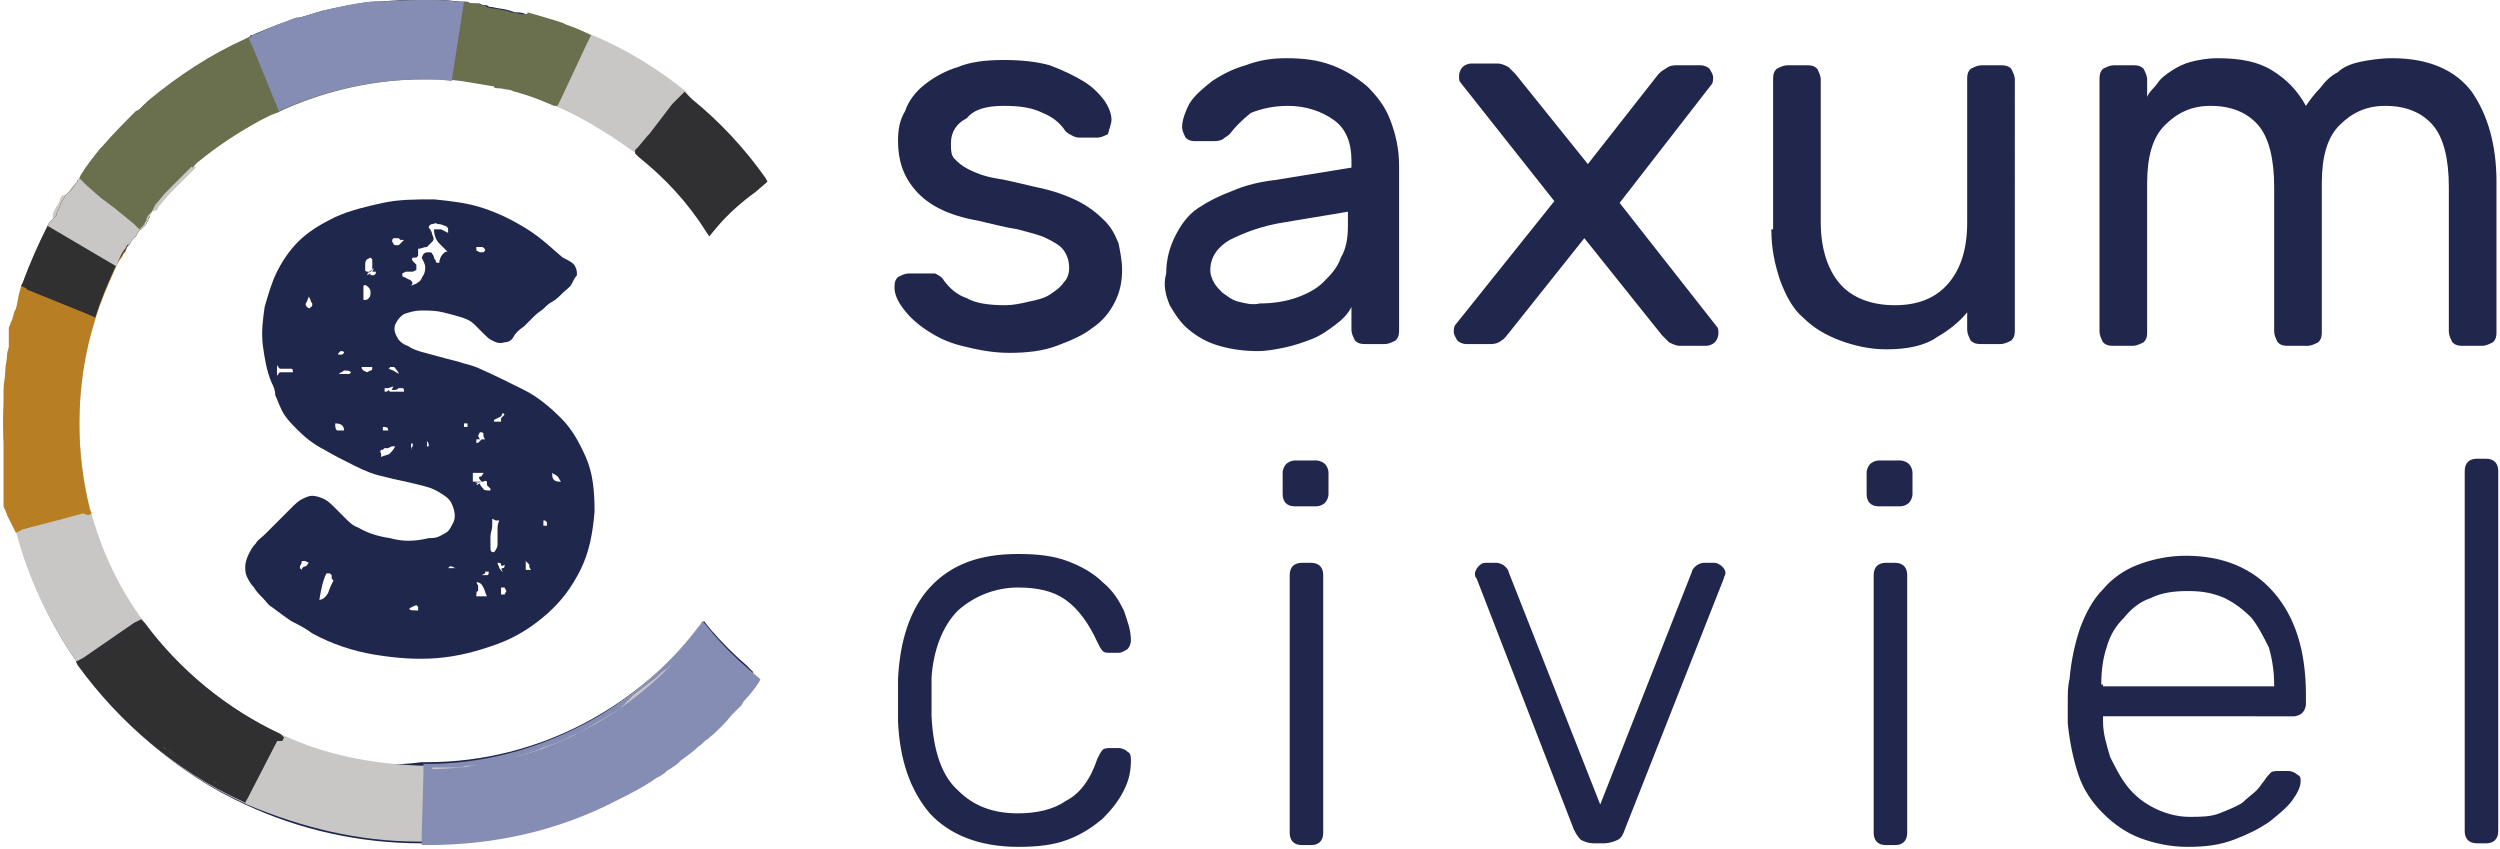 <?xml version="1.0" encoding="utf-8"?>
<!-- Generator: Adobe Illustrator 21.1.0, SVG Export Plug-In . SVG Version: 6.00 Build 0)  -->
<svg version="1.1" id="Layer_1" xmlns="http://www.w3.org/2000/svg" xmlns:xlink="http://www.w3.org/1999/xlink" x="0px" y="0px"
	 viewBox="0 0 141.7 48.1" style="enable-background:new 0 0 141.7 48.1;" xml:space="preserve">
<style type="text/css">
	.st0{fill:#21264D;}
	.st1{fill:#20274D;}
	.st2{fill:#C9C6C6;}
	.st3{fill:#B77E23;}
	.st4{fill:#858DB4;}
	.st5{fill:#303031;}
	.st6{fill:#303033;}
	.st7{fill:#6A704E;}
</style>
<path class="st0" d="M121.7,4.5c0-0.2-0.1-0.4-0.2-0.6c-0.2-0.2-0.4-0.2-0.6-0.2h-1.1c-0.2,0-0.4,0.1-0.6,0.2
	c-0.2,0.2-0.2,0.4-0.2,0.6v14.3c0,0.2,0.1,0.4,0.2,0.6c0.2,0.2,0.4,0.2,0.6,0.2h1.1c0.2,0,0.4-0.1,0.6-0.2c0.2-0.2,0.2-0.4,0.2-0.6
	v-8.4c0-1.5,0.3-2.6,1-3.3c0.7-0.7,1.5-1.1,2.6-1.1c1.2,0,2.1,0.4,2.7,1.1c0.6,0.7,0.9,1.9,0.9,3.5v8.2c0,0.2,0.1,0.4,0.2,0.6
	c0.2,0.2,0.4,0.2,0.6,0.2h1.1c0.2,0,0.4-0.1,0.6-0.2c0.2-0.2,0.2-0.4,0.2-0.6v-8.4c0-1.5,0.3-2.6,1-3.3c0.7-0.7,1.5-1.1,2.6-1.1
	c1.2,0,2.1,0.4,2.7,1.1c0.6,0.7,0.9,1.9,0.9,3.5v8.2c0,0.2,0.1,0.4,0.2,0.6c0.2,0.2,0.4,0.2,0.6,0.2h1.1c0.2,0,0.4-0.1,0.6-0.2
	c0.2-0.2,0.2-0.4,0.2-0.6v-8.5c0-2.1-0.5-3.8-1.4-5.1c-0.9-1.2-2.4-1.9-4.5-1.9c-0.7,0-1.3,0.1-1.8,0.2c-0.5,0.1-1,0.3-1.3,0.6
	c-0.4,0.2-0.7,0.5-1,0.9c-0.3,0.3-0.6,0.7-0.8,1c-0.5-0.9-1.1-1.5-1.9-2c-0.8-0.5-1.8-0.7-3.1-0.7c-0.6,0-1.1,0.1-1.5,0.2
	c-0.4,0.1-0.8,0.3-1.1,0.5c-0.3,0.2-0.6,0.4-0.8,0.7c-0.2,0.3-0.5,0.5-0.6,0.8V4.5z M100.4,13c0,1.1,0.2,2,0.5,2.9
	c0.3,0.8,0.7,1.6,1.3,2.1c0.6,0.6,1.3,1,2.1,1.3c0.8,0.3,1.7,0.5,2.6,0.5c1.2,0,2.2-0.2,2.9-0.7c0.7-0.4,1.3-0.9,1.7-1.4v1
	c0,0.2,0.1,0.4,0.2,0.6c0.2,0.2,0.4,0.2,0.6,0.2h1.1c0.2,0,0.4-0.1,0.6-0.2c0.2-0.2,0.2-0.4,0.2-0.6V4.5c0-0.2-0.1-0.4-0.2-0.6
	c-0.2-0.2-0.4-0.2-0.6-0.2h-1.1c-0.2,0-0.4,0.1-0.6,0.2c-0.2,0.2-0.2,0.4-0.2,0.6v8.1c0,1.6-0.4,2.7-1.1,3.5c-0.7,0.8-1.7,1.2-3,1.2
	c-1.3,0-2.4-0.4-3.1-1.2c-0.7-0.8-1.1-2-1.1-3.5V4.5c0-0.2-0.1-0.4-0.2-0.6c-0.2-0.2-0.4-0.2-0.6-0.2h-1.1c-0.2,0-0.4,0.1-0.6,0.2
	c-0.2,0.2-0.2,0.4-0.2,0.6V13z M94.2,19c0.1,0.1,0.2,0.2,0.4,0.4c0.2,0.1,0.4,0.2,0.6,0.2h1.5c0.2,0,0.4-0.1,0.5-0.2
	c0.1-0.1,0.2-0.3,0.2-0.5c0-0.2,0-0.3-0.1-0.4l-5.5-7L97,4.8c0.1-0.1,0.1-0.3,0.1-0.4c0-0.2-0.1-0.3-0.2-0.5
	c-0.1-0.1-0.3-0.2-0.5-0.2H95c-0.3,0-0.5,0.1-0.6,0.2C94.2,4,94.1,4.1,94,4.2l-4,5.1l-4.1-5.1c-0.1-0.1-0.2-0.2-0.4-0.4
	c-0.2-0.1-0.4-0.2-0.6-0.2h-1.5c-0.2,0-0.4,0.1-0.5,0.2c-0.1,0.1-0.2,0.3-0.2,0.5c0,0.2,0,0.3,0.1,0.4l5.3,6.7l-5.6,7
	c-0.1,0.1-0.1,0.3-0.1,0.4c0,0.2,0.1,0.3,0.2,0.5c0.1,0.1,0.3,0.2,0.5,0.2h1.4c0.3,0,0.5-0.1,0.6-0.2c0.2-0.1,0.3-0.3,0.4-0.4
	l4.3-5.4L94.2,19z M70.2,17.1c-0.4-0.1-0.6-0.3-0.9-0.5c-0.2-0.2-0.4-0.4-0.5-0.6c-0.1-0.2-0.2-0.4-0.2-0.7c0-0.7,0.4-1.3,1.1-1.7
	c0.8-0.4,1.8-0.8,3.1-1l3.6-0.6v0.8c0,0.7-0.1,1.3-0.4,1.8c-0.2,0.6-0.6,1-1,1.4c-0.4,0.4-1,0.7-1.6,0.9c-0.6,0.2-1.3,0.3-2,0.3
	C71,17.3,70.6,17.2,70.2,17.1 M66.3,17.3c0.3,0.5,0.6,1,1.1,1.4c0.5,0.4,1,0.7,1.7,0.9c0.7,0.2,1.4,0.3,2.2,0.3c0.5,0,1-0.1,1.5-0.2
	c0.5-0.1,1.1-0.3,1.6-0.5c0.5-0.2,0.9-0.5,1.3-0.8c0.4-0.3,0.7-0.6,0.9-1v1.3c0,0.2,0.1,0.4,0.2,0.6c0.2,0.2,0.4,0.2,0.6,0.2h1.1
	c0.2,0,0.4-0.1,0.6-0.2c0.2-0.2,0.2-0.4,0.2-0.6V9.4c0-1-0.2-1.8-0.5-2.6c-0.3-0.8-0.8-1.4-1.3-1.9c-0.6-0.5-1.2-0.9-2-1.2
	c-0.8-0.3-1.6-0.4-2.6-0.4c-0.8,0-1.5,0.1-2.3,0.4c-0.7,0.2-1.3,0.5-1.9,0.9c-0.5,0.4-1,0.8-1.3,1.3C67.2,6.3,67,6.8,67,7.2
	c0,0.2,0.1,0.4,0.2,0.6c0.2,0.2,0.4,0.2,0.6,0.2h0.9c0.2,0,0.4,0,0.6-0.1c0.1-0.1,0.3-0.2,0.4-0.3c0.3-0.4,0.7-0.8,1.2-1.2
	C71.4,6.2,72.1,6,73,6c1,0,1.9,0.3,2.6,0.8c0.7,0.5,1,1.3,1,2.3v0.4l-4.3,0.7c-0.9,0.1-1.7,0.3-2.4,0.6c-0.8,0.3-1.4,0.6-2,1
	c-0.6,0.4-1,1-1.3,1.6c-0.3,0.6-0.5,1.3-0.5,2.1C65.9,16.2,66.1,16.8,66.3,17.3 M60.3,16c-0.2,0.3-0.5,0.5-0.8,0.7
	c-0.3,0.2-0.7,0.3-1.2,0.4c-0.4,0.1-0.9,0.2-1.3,0.2c-0.9,0-1.7-0.1-2.2-0.4c-0.6-0.2-1-0.6-1.3-1c-0.1-0.2-0.3-0.3-0.5-0.4
	c-0.2,0-0.3,0-0.4,0h-1.1c-0.2,0-0.4,0.1-0.6,0.2c-0.2,0.2-0.2,0.4-0.2,0.6c0,0.4,0.2,0.8,0.5,1.2c0.3,0.4,0.7,0.8,1.3,1.2
	c0.6,0.4,1.2,0.7,2,0.9c0.8,0.2,1.7,0.4,2.7,0.4s1.9-0.1,2.7-0.4c0.8-0.3,1.5-0.6,2-1c0.6-0.4,1-0.9,1.3-1.5
	c0.3-0.6,0.4-1.2,0.4-1.8c0-0.5-0.1-1-0.2-1.5c-0.2-0.5-0.4-0.9-0.8-1.3c-0.4-0.4-0.9-0.8-1.5-1.1c-0.6-0.3-1.4-0.6-2.4-0.8
	c-0.9-0.2-1.6-0.4-2.3-0.5c-0.6-0.1-1.1-0.3-1.5-0.5c-0.4-0.2-0.6-0.4-0.8-0.6c-0.2-0.2-0.2-0.5-0.2-0.9c0-0.6,0.3-1.1,0.9-1.4
	C55.2,6.2,55.9,6,56.9,6c0.9,0,1.6,0.1,2.2,0.4c0.5,0.2,0.9,0.5,1.2,0.9c0.1,0.2,0.3,0.3,0.5,0.4c0.2,0.1,0.3,0.1,0.4,0.1h1
	c0.2,0,0.4-0.1,0.6-0.2C62.9,7.2,63,7,63,6.8c0-0.4-0.2-0.8-0.4-1.1c-0.3-0.4-0.7-0.8-1.2-1.1c-0.5-0.3-1.1-0.6-1.9-0.9
	c-0.7-0.2-1.6-0.3-2.6-0.3c-1,0-1.9,0.1-2.6,0.4c-0.7,0.2-1.4,0.6-1.9,1c-0.5,0.4-0.9,0.9-1.1,1.5C51,6.8,50.9,7.3,50.9,8
	c0,1.1,0.3,2,1,2.8c0.7,0.8,1.8,1.4,3.5,1.7c0.9,0.2,1.6,0.4,2.3,0.5c0.7,0.2,1.2,0.3,1.6,0.5c0.4,0.2,0.8,0.4,1,0.7
	c0.2,0.3,0.3,0.6,0.3,1C60.6,15.5,60.5,15.8,60.3,16"/>
<path class="st0" d="M141.6,26.7c0-0.4-0.2-0.7-0.7-0.7h-0.5c-0.4,0-0.7,0.2-0.7,0.7v20.4c0,0.4,0.2,0.7,0.7,0.7h0.5
	c0.4,0,0.7-0.2,0.7-0.7V26.7z M119.1,38.8c0-0.8,0.1-1.5,0.3-2.1c0.2-0.7,0.5-1.2,1-1.7c0.4-0.5,0.9-0.9,1.5-1.1
	c0.6-0.3,1.3-0.4,2.1-0.4c0.8,0,1.4,0.1,2.1,0.4c0.6,0.3,1.1,0.7,1.5,1.1c0.4,0.5,0.7,1.1,1,1.7c0.2,0.7,0.3,1.4,0.3,2.1v0.1h-9.7
	V38.8z M117.2,39.8c0,0.5,0,0.9,0,1.2c0.1,1,0.3,2,0.6,2.9c0.3,0.9,0.8,1.6,1.4,2.2c0.6,0.6,1.3,1.1,2.1,1.4
	c0.8,0.3,1.7,0.5,2.7,0.5c1,0,1.8-0.1,2.6-0.4c0.8-0.3,1.4-0.6,2-1c0.5-0.4,1-0.8,1.3-1.2c0.3-0.4,0.5-0.8,0.5-1.1
	c0-0.2,0-0.3-0.2-0.4c-0.1-0.1-0.3-0.2-0.5-0.2h-0.5c-0.2,0-0.4,0-0.5,0.1c-0.1,0.1-0.2,0.2-0.4,0.5c-0.1,0.1-0.2,0.3-0.4,0.5
	c-0.2,0.2-0.5,0.4-0.8,0.7c-0.3,0.2-0.8,0.4-1.3,0.6c-0.5,0.2-1.1,0.2-1.7,0.2c-0.7,0-1.4-0.2-2-0.5c-0.6-0.3-1.1-0.7-1.5-1.2
	c-0.4-0.5-0.7-1.1-1-1.7c-0.2-0.7-0.4-1.3-0.4-2v-0.3H130c0.2,0,0.4-0.1,0.5-0.2c0.1-0.1,0.2-0.3,0.2-0.5v-0.5
	c0-2.5-0.6-4.4-1.8-5.8c-1.2-1.4-2.9-2.1-5-2.1c-1,0-1.9,0.2-2.7,0.5c-0.8,0.3-1.5,0.8-2,1.4c-0.6,0.6-1,1.4-1.3,2.2
	c-0.3,0.9-0.5,1.8-0.6,2.9C117.2,38.9,117.2,39.3,117.2,39.8 M108.1,32.6c0-0.4-0.2-0.7-0.7-0.7h-0.5c-0.4,0-0.7,0.2-0.7,0.7v14.6
	c0,0.4,0.2,0.7,0.7,0.7h0.5c0.4,0,0.7-0.2,0.7-0.7V32.6z M108.4,26.8c0-0.2-0.1-0.4-0.2-0.5c-0.1-0.1-0.3-0.2-0.5-0.2h-1.2
	c-0.2,0-0.4,0.1-0.5,0.2c-0.1,0.1-0.2,0.3-0.2,0.5v1.2c0,0.4,0.2,0.7,0.7,0.7h1.2c0.2,0,0.4-0.1,0.5-0.2c0.1-0.1,0.2-0.3,0.2-0.5
	V26.8z M90.4,47.8h0.5c0.3,0,0.6-0.1,0.8-0.2c0.2-0.1,0.3-0.3,0.4-0.6l5.6-14.2c0-0.1,0.1-0.2,0.1-0.3c0-0.2-0.1-0.3-0.2-0.4
	c-0.1-0.1-0.3-0.2-0.4-0.2h-0.6c-0.2,0-0.4,0.1-0.5,0.2c-0.1,0.1-0.2,0.2-0.2,0.3l-5.2,13.2l-5.2-13.2c0-0.1-0.1-0.2-0.2-0.3
	c-0.1-0.1-0.3-0.2-0.5-0.2h-0.6c-0.2,0-0.3,0.1-0.4,0.2c-0.1,0.1-0.2,0.3-0.2,0.4c0,0.1,0,0.2,0.1,0.3L89.2,47
	c0.1,0.2,0.2,0.4,0.4,0.6C89.8,47.7,90,47.8,90.4,47.8 M75,32.6c0-0.4-0.2-0.7-0.7-0.7h-0.5c-0.4,0-0.7,0.2-0.7,0.7v14.6
	c0,0.4,0.2,0.7,0.7,0.7h0.5c0.4,0,0.7-0.2,0.7-0.7V32.6z M75.3,26.8c0-0.2-0.1-0.4-0.2-0.5c-0.1-0.1-0.3-0.2-0.5-0.2h-1.2
	c-0.2,0-0.4,0.1-0.5,0.2c-0.1,0.1-0.2,0.3-0.2,0.5v1.2c0,0.4,0.2,0.7,0.7,0.7h1.2c0.2,0,0.4-0.1,0.5-0.2c0.1-0.1,0.2-0.3,0.2-0.5
	V26.8z M54.3,34.6c0.9-0.8,2.1-1.3,3.4-1.3c1.1,0,2,0.2,2.7,0.7c0.7,0.5,1.3,1.3,1.8,2.4c0.1,0.2,0.2,0.4,0.3,0.5
	c0.1,0.1,0.2,0.1,0.5,0.1h0.4c0.2,0,0.3-0.1,0.5-0.2c0.1-0.1,0.2-0.3,0.2-0.5c0-0.6-0.2-1.1-0.4-1.7c-0.3-0.6-0.6-1.1-1.2-1.6
	c-0.5-0.5-1.2-0.9-2-1.2c-0.8-0.3-1.7-0.4-2.8-0.4c-2.2,0-3.8,0.6-5,1.9c-1.1,1.2-1.7,3-1.8,5.2c0,0.3,0,0.7,0,1.2
	c0,0.5,0,0.9,0,1.2c0.1,2.2,0.7,3.9,1.8,5.2c1.1,1.2,2.8,1.9,5,1.9c1.1,0,2-0.1,2.8-0.4c0.8-0.3,1.4-0.7,2-1.2
	c0.5-0.5,0.9-1,1.2-1.6c0.3-0.6,0.4-1.1,0.4-1.7c0-0.2,0-0.4-0.2-0.5c-0.1-0.1-0.3-0.2-0.5-0.2H63c-0.2,0-0.4,0-0.5,0.1
	c-0.1,0.1-0.2,0.3-0.3,0.5c-0.4,1.2-1,2-1.8,2.4c-0.7,0.5-1.7,0.7-2.7,0.7c-1.4,0-2.5-0.4-3.4-1.3c-0.9-0.8-1.4-2.2-1.5-4.2
	c0-0.3,0-0.7,0-1.1c0-0.4,0-0.8,0-1.1C52.9,36.9,53.4,35.5,54.3,34.6"/>
<g>
	<path class="st1" d="M26.9,27.4l0.2-0.1l0.2,0L26.9,27.4z M22.3,21.9l-0.1,0.2L22.3,21.9z M21.2,15.2L21,15.4l-0.2,0.1L21.2,15.2z
		 M23.2,34.5c0,0,0.1-0.1,0.4-0.2l0.1,0.1l0,0.2C23.4,34.6,23.2,34.6,23.2,34.5 M28.4,33.3l0.2,0l0.1,0.2l-0.1,0.2l-0.2,0V33.3z
		 M27.1,33.5l0-0.2l0-0.1L27,33c0.2,0,0.3,0.1,0.4,0.3c0.1,0.2,0.1,0.3,0.2,0.5H27C27,33.6,27,33.5,27.1,33.5 M18.5,32.5
		c0.1,0,0.1,0,0.2,0l0.1,0.1l0,0.2l0.1,0.1c-0.1,0.2-0.2,0.4-0.3,0.7c-0.1,0.2-0.3,0.4-0.5,0.4C18.2,33.4,18.3,32.9,18.5,32.5
		 M27.5,32.5l0-0.1h0.2c0,0.1,0,0.2-0.1,0.2c-0.1,0-0.2,0-0.3,0L27.5,32.5z M25.5,32.1h0.1l0.2,0.1c0.1,0,0.2,0,0.2,0L26,32.2
		l-0.2,0l-0.2,0l-0.2,0C25.5,32.1,25.5,32.1,25.5,32.1 M29.8,32.3l0-0.1l0-0.2l0-0.2l0.2,0.2c0,0.1,0,0.2,0.1,0.3H29.8z M28.3,32.2
		c0-0.1-0.1-0.2-0.1-0.3c0.1,0,0.2,0,0.2,0.1c0,0.1,0.1,0.1,0.2,0c0,0.1,0,0.2-0.1,0.2c-0.1,0-0.1,0.1,0,0.2
		C28.4,32.4,28.4,32.3,28.3,32.2 M17,32.2l0-0.1l0.1-0.2l0-0.1c0.1,0,0.2,0,0.2,0l0.2,0.1c-0.1,0.1-0.1,0.2-0.2,0.2
		c-0.1,0-0.2,0.1-0.2,0.2L17,32.2z M30.7,29.5c0.1,0,0.1,0,0.2,0l0.1,0.1l0,0.1l0,0.1h-0.2V29.5z M27.8,31c0-0.2,0-0.4,0-0.6
		c0-0.2,0.1-0.4,0.1-0.6c0-0.2,0-0.3,0-0.4l0.2,0.1l0.2,0c-0.1,0.2-0.1,0.4-0.1,0.5c0,0.2,0,0.3,0,0.5c0,0.1,0,0.3,0,0.4
		c0,0.1-0.1,0.3-0.2,0.4C27.8,31.3,27.8,31.2,27.8,31 M31.4,27.2c-0.1-0.1-0.1-0.2-0.1-0.4c0.1,0.1,0.2,0.1,0.3,0.2
		c0.1,0.1,0.1,0.2,0.2,0.3C31.6,27.3,31.5,27.3,31.4,27.2 M27.3,27.3L27.3,27.3l0.1,0c0,0,0.1-0.1,0.2,0l0,0.2l0.1,0.1l0.1,0.1
		l0,0.1c-0.2,0-0.4,0-0.4-0.1c-0.1-0.1-0.2-0.2-0.2-0.3l-0.2,0.1l0.1-0.2h-0.3v-0.5h0.6c0,0.1-0.1,0.1-0.1,0.2
		C27.1,27,27.1,27.1,27.3,27.3L27.3,27.3z M21.8,25.4l0.2,0l0.2-0.1c0.1,0,0.1,0,0.2,0c-0.1,0.2-0.2,0.3-0.3,0.4
		c-0.1,0.1-0.3,0.1-0.5,0.2c0-0.1,0-0.2,0-0.2c0,0-0.1-0.1,0-0.2C21.7,25.5,21.7,25.5,21.8,25.4 M24.3,25.2l0,0.1l-0.1,0
		c0,0,0-0.1,0-0.3C24.3,25.1,24.3,25.2,24.3,25.2 M23.3,25.4c0-0.1,0-0.2,0-0.2c0-0.1,0.1-0.1,0.1,0C23.4,25.3,23.4,25.3,23.3,25.4
		C23.4,25.5,23.3,25.5,23.3,25.4 M27.1,24.7l0.1-0.2c0.1,0,0.2,0,0.2,0.1c0,0.1,0,0.2,0.1,0.3l-0.2,0L27.2,25l-0.1,0.1l-0.1,0
		c0-0.1,0-0.2,0-0.2l0.2,0L27.1,24.7z M21.7,24.2c0.2,0,0.3,0,0.3,0.2h-0.3V24.2z M26.3,24h0.2v0.2h-0.2V24z M19.1,24.4
		C19,24.3,19,24.2,19,24c0.3,0,0.5,0.1,0.5,0.4C19.4,24.4,19.3,24.4,19.1,24.4 M28,23.8l0.2-0.1l0.2-0.1l0.1-0.2
		c0.1,0.1,0.1,0.1,0.1,0.1l-0.1,0.1l-0.1,0.1c0,0,0,0.1,0,0.2h-0.4L28,23.8z M22.3,21.9l-0.1,0.2c0.1,0,0.1,0,0.2,0
		c0.1,0,0.2-0.1,0.2-0.1h0.2c0.1,0,0.1,0.1,0.1,0.2h-0.7l-0.1,0l-0.1-0.1c0,0.1-0.1,0.1-0.2,0.1V22h0.2L22.3,21.9z M19.5,21
		c0.2,0,0.3,0,0.4,0.1l-0.1,0.1l-0.2,0l-0.2,0l-0.2,0C19.3,21.1,19.4,21.1,19.5,21 M22.1,20.8l0.2,0c0.1,0,0.1,0.1,0.2,0.2
		c0.1,0.1,0.1,0.2,0.1,0.2c-0.1-0.1-0.2-0.1-0.3-0.2c-0.1,0-0.2-0.1-0.3-0.1C22,20.9,22.1,20.9,22.1,20.8 M20.6,20.8l0.1,0l0.2,0
		c0.1,0,0.1,0,0.2,0c0,0.1,0,0.2-0.1,0.2l-0.2,0.1l-0.2-0.1c-0.1-0.1-0.1-0.1-0.1-0.2L20.6,20.8z M15.7,21.3v-0.2l0-0.2l0-0.2
		c0.1,0.1,0.1,0.2,0.2,0.2c0.1,0,0.2,0,0.3,0c0.1,0,0.2,0,0.3,0c0.1,0,0.1,0.1,0.1,0.2c-0.1,0-0.2,0-0.3,0c-0.1,0-0.2,0-0.2,0
		l-0.2,0c-0.1,0-0.1,0.1-0.2,0.2L15.7,21.3z M19.5,20l-0.1,0.1l-0.2,0c-0.1,0,0-0.1,0.1-0.2C19.4,19.9,19.5,19.9,19.5,20 M17.4,17.1
		c0-0.1,0.1-0.2,0.1-0.3l0.1,0.2c0,0.1,0.1,0.2,0.1,0.2c0,0.1,0,0.2-0.1,0.2c0,0.1-0.1,0.1-0.2,0C17.3,17.3,17.3,17.2,17.4,17.1
		 M20.6,16.2c0.1-0.1,0.2,0,0.3,0.1c0.1,0.1,0.1,0.2,0.1,0.3c0,0.1,0,0.2-0.1,0.3c-0.1,0.1-0.1,0.1-0.3,0.1V16.2z M21.2,15.2
		l-0.1,0.2l0.1,0l0.1,0l0,0.1l-0.1,0.1l-0.1,0L21,15.6v-0.1l-0.2,0.1l0.1-0.2c-0.1,0-0.2,0-0.2-0.1c0-0.1,0-0.2,0-0.3
		c0-0.1,0-0.2,0.1-0.3l0.2-0.1l0.1,0.1l0,0.2l0,0.2l0,0.2L21.2,15.2z M27.3,14c0.1,0,0.2,0.1,0.2,0.2l-0.1,0.1l-0.2,0l-0.2-0.1
		l0-0.2C27.1,14,27.2,14,27.3,14 M22.7,13.8c-0.1,0.1-0.1,0.1-0.2,0.1c-0.1,0-0.2,0-0.2-0.1c-0.1-0.1-0.1-0.2,0-0.3l0.2,0l0.1,0
		l0.1,0.1l0.2,0C22.8,13.7,22.7,13.8,22.7,13.8 M25.1,14.4c-0.1,0.1-0.2,0.3-0.2,0.5c-0.1,0-0.2,0-0.2-0.1c0-0.1-0.1-0.1-0.1-0.2
		c0-0.1-0.1-0.2-0.1-0.2c0-0.1-0.1-0.1-0.2-0.1c-0.1,0-0.2,0-0.3,0.1l-0.1,0.2c0.1,0.2,0.2,0.4,0.2,0.5c0,0.2,0,0.3-0.1,0.5
		c-0.1,0.1-0.1,0.3-0.3,0.4c-0.1,0.1-0.2,0.1-0.4,0.2c0.1-0.1,0.1-0.2,0-0.3l-0.2-0.1l-0.2-0.1c-0.1,0-0.1-0.1-0.1-0.2l0.2-0.1
		l0.2,0l0.2,0l0.2-0.1c0-0.1,0-0.2,0-0.3l-0.1-0.1l-0.1-0.1c0,0-0.1-0.1,0-0.2h0.2l0.1-0.1v-0.2l0-0.2c0.2,0,0.3-0.1,0.5-0.1
		c0.1-0.1,0.2-0.2,0.3-0.3c0.1-0.1,0.1-0.2,0-0.4c0-0.1-0.1-0.3-0.2-0.4c0-0.1,0.1-0.2,0.2-0.2c0.1,0,0.2-0.1,0.3,0
		c0.1,0,0.2,0,0.4,0.1c0.1,0,0.2,0.1,0.2,0.2c0,0.1,0,0.2,0,0.2L25,13l-0.2,0h-0.2c0,0.3,0.1,0.6,0.3,0.8c0.2,0.2,0.4,0.4,0.5,0.5
		C25.3,14.2,25.2,14.3,25.1,14.4 M29.9,13c-0.8-0.5-1.6-0.9-2.5-1.2c-0.9-0.3-1.8-0.4-2.8-0.5c-1,0-2,0-2.9,0.2
		c-0.9,0.2-1.8,0.4-2.7,0.8c-0.8,0.4-1.5,0.8-2.1,1.4c-0.5,0.5-0.9,1.1-1.2,1.7c-0.3,0.6-0.5,1.3-0.7,2c-0.1,0.7-0.2,1.4-0.1,2.2
		c0.1,0.7,0.2,1.4,0.5,2.1c0.1,0.2,0.2,0.4,0.2,0.7c0.1,0.2,0.2,0.5,0.3,0.7c0.2,0.5,0.6,0.9,1,1.3c0.4,0.4,0.9,0.8,1.5,1.1
		c0.5,0.3,1.1,0.6,1.7,0.9c0.6,0.3,1.1,0.5,1.6,0.6c0.4,0.1,0.8,0.2,1.3,0.3c0.4,0.1,0.9,0.2,1.2,0.3c0.4,0.1,0.7,0.3,1,0.5
		c0.3,0.2,0.4,0.4,0.5,0.7c0.1,0.3,0.1,0.6,0,0.8c-0.1,0.2-0.2,0.4-0.3,0.5c-0.1,0.1-0.3,0.2-0.5,0.3c-0.2,0.1-0.4,0.1-0.6,0.1
		c-0.8,0.2-1.5,0.2-2.2,0c-0.7-0.1-1.3-0.3-1.8-0.6c-0.3-0.1-0.5-0.3-0.7-0.5c-0.2-0.2-0.4-0.4-0.6-0.6c-0.2-0.2-0.4-0.4-0.6-0.5
		c-0.2-0.1-0.5-0.2-0.7-0.2c-0.2,0-0.4,0.1-0.6,0.2c-0.2,0.1-0.4,0.3-0.6,0.5c-0.2,0.2-0.4,0.4-0.6,0.6c-0.2,0.2-0.3,0.3-0.4,0.4
		c-0.2,0.2-0.3,0.3-0.5,0.5c-0.2,0.2-0.4,0.3-0.5,0.5c-0.2,0.2-0.3,0.4-0.4,0.6c-0.1,0.2-0.2,0.5-0.2,0.7c0,0.2,0,0.4,0.1,0.6
		c0.1,0.2,0.2,0.4,0.4,0.6c0.1,0.2,0.3,0.4,0.5,0.6c0.2,0.2,0.3,0.4,0.5,0.5c0.4,0.3,0.8,0.6,1.1,0.8c0.4,0.2,0.8,0.4,1.2,0.7
		c1.1,0.6,2.3,1,3.5,1.2c1.2,0.2,2.4,0.3,3.6,0.2c1.2-0.1,2.3-0.4,3.4-0.8c1.1-0.4,2-1,2.8-1.7c0.8-0.7,1.4-1.5,1.9-2.5
		c0.5-1,0.7-2.1,0.8-3.3c0-1.2-0.1-2.2-0.5-3.1c-0.4-0.9-0.8-1.6-1.4-2.2c-0.6-0.6-1.3-1.2-2.1-1.6c-0.8-0.4-1.6-0.8-2.5-1.2
		c-0.2-0.1-0.5-0.2-0.9-0.3c-0.3-0.1-0.7-0.2-1.1-0.3c-0.4-0.1-0.7-0.2-1.1-0.3c-0.4-0.1-0.7-0.2-1-0.4c-0.3-0.1-0.5-0.3-0.6-0.5
		c-0.1-0.2-0.2-0.4-0.1-0.7c0.1-0.2,0.2-0.4,0.5-0.6c0.3-0.1,0.6-0.2,1-0.2c0.4,0,0.8,0,1.2,0.1c0.4,0.1,0.8,0.2,1.1,0.3
		c0.3,0.1,0.5,0.2,0.7,0.4c0.2,0.2,0.4,0.4,0.5,0.5c0.2,0.2,0.3,0.3,0.5,0.4c0.2,0.1,0.4,0.2,0.7,0.1c0.2,0,0.4-0.1,0.5-0.3
		c0.1-0.2,0.3-0.4,0.6-0.6c0.2-0.2,0.4-0.4,0.6-0.6c0.2-0.2,0.4-0.3,0.5-0.4c0.1-0.1,0.3-0.3,0.5-0.4c0.2-0.1,0.4-0.3,0.6-0.5
		c0.2-0.2,0.4-0.3,0.5-0.5c0.1-0.2,0.2-0.4,0.3-0.5c0-0.2,0-0.3-0.1-0.5c-0.1-0.2-0.3-0.3-0.7-0.5C31.3,14.1,30.7,13.5,29.9,13"/>
	<path class="st1" d="M5.2,17.9c-0.6,1.9-0.9,3.9-0.9,6c0,1.7,0.2,3.4,0.6,5c0.6,2.4,1.7,4.6,3.1,6.6c2,2.7,4.7,4.9,7.8,6.4
		c2.5,1.1,5.3,1.8,8.2,1.8l0.1,0c6.5,0,12.2-3.2,15.7-8l0,0l0.4,0.5c0.6,0.7,1.3,1.4,2,2l0.4,0.4l0,0c-4.3,5.6-11.1,9.2-18.7,9.2
		c-3.6,0-7-0.8-10-2.2c-3.7-1.7-6.8-4.4-9.2-7.6c-1.7-2.3-3-5-3.7-7.9c-0.5-1.9-0.8-3.9-0.8-6c0-2.6,0.4-5.1,1.2-7.5
		c0.4-1.2,0.9-2.3,1.4-3.4l0,0l0,0C2.9,13,3,12.9,3,12.8l0.1-0.1l0.1-0.2l0-0.1l0-0.1l0,0l0.1-0.1l0-0.1c0.1-0.1,0.1-0.2,0.2-0.3
		c0.1-0.1,0.2-0.3,0.2-0.4l0.1-0.2L4,11.2L4.1,11l0,0c0.1-0.2,0.2-0.4,0.4-0.5c0.1-0.2,0.2-0.3,0.3-0.5c0.4-0.5,0.7-1,1.1-1.4
		c0.6-0.7,1.3-1.4,2-2.1C8,6.4,8.1,6.3,8.3,6.2C10,4.7,11.9,3.4,14,2.4c0.1-0.1,0.3-0.1,0.4-0.2c2.9-1.3,6.1-2,9.5-2
		c0.7,0,1.4,0,2,0.1l0.1,0c1,0.1,2,0.3,3,0.5c1,0.2,1.9,0.5,2.8,0.8l0.2,0.1c2.5,0.9,4.7,2.2,6.7,3.8c1.7,1.3,3.1,2.9,4.4,4.7
		l-0.5,0.4c-0.8,0.6-1.5,1.3-2.1,2l-0.3,0.3c-1.1-1.6-2.4-3-3.9-4.3c-1.4-1.1-2.9-2-4.5-2.8c-0.9-0.4-1.9-0.7-2.9-1
		c-0.3-0.1-0.6-0.2-1-0.2c-0.6-0.1-1.2-0.2-1.8-0.3c-0.7-0.1-1.5-0.1-2.3-0.1c-2.8,0-5.6,0.6-8,1.7C15.8,6,15.7,6,15.6,6.1
		c-1.7,0.8-3.2,1.8-4.5,2.9L11,9.1c-0.6,0.5-1.2,1.1-1.7,1.7c-0.4,0.5-0.8,1-1.2,1.5c-0.1,0.1-0.1,0.2-0.2,0.3
		c-0.6,0.8-1.1,1.6-1.5,2.5C5.9,16,5.5,17,5.2,17.9"/>
	<path class="st1" d="M39.1,5.7l-0.2-0.2l-0.4,0.5l0,0L38,6.6l0,0l-0.8,1L37,7.9l0,0l-0.4,0.5l0,0l0,0l-0.2,0.2l0.2,0.2
		c1.4,1.2,2.7,2.6,3.7,4.1l0.3-0.3c0.7-0.7,1.4-1.4,2.1-2l0.5-0.4C42,8.5,40.6,7,39.1,5.7 M39.1,5.7l-0.2-0.2l-0.4,0.5l0,0L38,6.6
		l0,0l-0.8,1L37,7.9l0,0l-0.4,0.5l0,0l0,0l-0.2,0.2l0.2,0.2c1.4,1.2,2.7,2.6,3.7,4.1l0.3-0.3c0.7-0.7,1.4-1.4,2.1-2l0.5-0.4
		C42,8.5,40.6,7,39.1,5.7 M39.1,5.7l-0.2-0.2l-0.4,0.5l0,0L38,6.6l0,0l-0.8,1L37,7.9l0,0l-0.4,0.5l0,0l0,0l-0.2,0.2l0.2,0.2
		c1.4,1.2,2.7,2.6,3.7,4.1l0.3-0.3c0.7-0.7,1.4-1.4,2.1-2l0.5-0.4C42,8.5,40.6,7,39.1,5.7 M39.1,5.7l-0.2-0.2l-0.4,0.5l0,0L38,6.6
		l0,0l-0.8,1L37,7.9l0,0l-0.4,0.5l0,0l0,0l-0.2,0.2l0.2,0.2c1.4,1.2,2.7,2.6,3.7,4.1l0.3-0.3c0.7-0.7,1.4-1.4,2.1-2l0.5-0.4
		C42,8.5,40.6,7,39.1,5.7 M39.1,5.7l-0.2-0.2l-0.4,0.5l0,0L38,6.6l0,0l-0.8,1L37,7.9l0,0l-0.4,0.5l0,0l0,0l-0.2,0.2l0.2,0.2
		c1.4,1.2,2.7,2.6,3.7,4.1l0.3-0.3c0.7-0.7,1.4-1.4,2.1-2l0.5-0.4C42,8.5,40.6,7,39.1,5.7 M39.1,5.7l-0.2-0.2l-0.4,0.5l0,0L38,6.6
		l0,0l-0.8,1L37,7.9l0,0l-0.4,0.5l0,0l0,0l-0.2,0.2l0.2,0.2c1.4,1.2,2.7,2.6,3.7,4.1l0.3-0.3c0.7-0.7,1.4-1.4,2.1-2l0.5-0.4
		C42,8.5,40.6,7,39.1,5.7 M39.1,5.7l-0.2-0.2l-0.4,0.5l0,0L38,6.6l0,0l-0.8,1L37,7.9l0,0l-0.4,0.5l0,0l0,0l-0.2,0.2l0.2,0.2
		c1.4,1.2,2.7,2.6,3.7,4.1l0.3-0.3c0.7-0.7,1.4-1.4,2.1-2l0.5-0.4C42,8.5,40.6,7,39.1,5.7 M39.1,5.7l-0.2-0.2l-0.4,0.5l0,0L38,6.6
		l0,0l-0.8,1L37,7.9l0,0l-0.4,0.5l0,0l0,0l-0.2,0.2l0.2,0.2c1.4,1.2,2.7,2.6,3.7,4.1l0.3-0.3c0.7-0.7,1.4-1.4,2.1-2l0.5-0.4
		C42,8.5,40.6,7,39.1,5.7 M39.1,5.7l-0.2-0.2l-0.4,0.5l0,0L38,6.6l0,0l-0.8,1L37,7.9l0,0l-0.4,0.5l0,0l0,0l-0.2,0.2l0.2,0.2
		c1.4,1.2,2.7,2.6,3.7,4.1l0.3-0.3c0.7-0.7,1.4-1.4,2.1-2l0.5-0.4C42,8.5,40.6,7,39.1,5.7 M39.1,5.7l-0.2-0.2l-0.4,0.5l0,0L38,6.6
		l0,0l-0.8,1L37,7.9l0,0l-0.4,0.5l0,0l0,0l-0.2,0.2l0.2,0.2c1.4,1.2,2.7,2.6,3.7,4.1l0.3-0.3c0.7-0.7,1.4-1.4,2.1-2l0.5-0.4
		C42,8.5,40.6,7,39.1,5.7 M5.2,17.9c0.3-0.9,0.6-1.8,1-2.6l0.1-0.2c0.4-0.8,0.9-1.6,1.4-2.3l0.1-0.2c0.1-0.1,0.1-0.2,0.2-0.3
		l0.2-0.2c0.3-0.4,0.7-0.9,1.1-1.3l0.2-0.2c0.4-0.5,0.9-0.9,1.3-1.3L11,9.1l0.1-0.1l0.2-0.2c1.3-1.1,2.8-2,4.3-2.8L15.7,6l0.1,0
		l0.1-0.1c1.7-0.7,3.5-1.3,5.3-1.5c0.9-0.1,1.8-0.2,2.7-0.2c0.8,0,1.5,0,2.3,0.1c0.1,0,0.2,0,0.3,0C27,4.5,27.5,4.6,28,4.7
		c0.3,0.1,0.6,0.1,1,0.2c0.1,0,0.2,0,0.3,0.1c0.9,0.2,1.7,0.5,2.5,0.9l0.1,0c1.6,0.7,3,1.6,4.3,2.6l0.2,0.2l0.2,0.2
		c1.4,1.2,2.7,2.6,3.7,4.1l0.3-0.3c0.7-0.7,1.4-1.4,2.1-2l0.5-0.4C42,8.5,40.6,7,39.1,5.7l-0.2-0.2l-0.2-0.2
		c-1.6-1.3-3.4-2.3-5.2-3.2l-0.2-0.1c-0.3-0.1-0.7-0.3-1.1-0.4l-0.2-0.1c-0.7-0.3-1.5-0.5-2.2-0.7c-0.2-0.1-0.4-0.1-0.6-0.1l0,0
		l-0.3-0.1c-0.3-0.1-0.6-0.1-1-0.2c-0.1,0-0.2,0-0.3-0.1c-0.1,0-0.3,0-0.4-0.1l-0.1,0l-0.2,0c-0.1,0-0.3,0-0.4-0.1
		c-0.1,0-0.2,0-0.3,0v0l-0.1,0c-0.7-0.1-1.3-0.1-2-0.1c-0.9,0-1.7,0-2.6,0.1c-0.1,0-0.2,0-0.3,0c-2.3,0.3-4.6,0.9-6.7,1.8l-0.2,0.1
		l-0.1,0L14,2.4c-2.1,1-4,2.2-5.8,3.8L8.1,6.3l0,0L7.9,6.5C7.2,7.1,6.6,7.7,6,8.4L5.9,8.6C5.5,9.1,5.1,9.5,4.8,10l-0.1,0.2l0,0
		l-0.1,0.2c-0.1,0.2-0.2,0.4-0.4,0.5l0,0L4,11.2l-0.1,0.1l-0.1,0.2c-0.1,0.1-0.2,0.3-0.2,0.4c-0.1,0.1-0.1,0.2-0.2,0.3l0,0.1l0,0
		l0,0.1l0,0l0,0.1l0,0.1l0,0l-0.1,0.2L3,12.8C3,12.9,2.9,13,2.9,13l0,0l0,0l0,0l-0.1,0.2c-0.5,1-0.9,2.1-1.3,3.1
		c0,0.1-0.1,0.2-0.1,0.2c-0.7,2.3-1.1,4.7-1.1,7.2c0,2.1,0.3,4.1,0.8,6c0,0.1,0,0.2,0.1,0.2c0.7,2.7,1.9,5.2,3.5,7.4l0.1,0.2
		c2.4,3.3,5.5,5.9,9.2,7.6l0.2,0.1c2.9,1.3,6.1,2.1,9.5,2.1c0.1,0,0.2,0,0.3,0c7.6,0,14.4-3.6,18.7-9.2l0,0l-0.4-0.4
		c-0.7-0.6-1.4-1.3-2-2l-0.4-0.5l0,0c-3.6,4.8-9.3,8-15.7,8l-0.1,0l-0.2,0C21,43.6,18.4,43,16,42l-0.2-0.1c-3.1-1.4-5.8-3.6-7.8-6.4
		l-0.1-0.2c-1.3-1.8-2.3-3.9-2.9-6.1c0-0.1,0-0.2-0.1-0.2c-0.4-1.6-0.6-3.3-0.6-5c0-2,0.3-3.9,0.9-5.8C5.1,18.1,5.2,18,5.2,17.9"/>
	<polygon class="st2" points="2.6,13.1 2.6,13.1 2.6,13.1 	"/>
	<path class="st2" d="M8.1,6L8.1,6L8.1,6c0.1-0.1,0.2-0.2,0.3-0.3C8.3,5.8,8.2,5.9,8.1,6"/>
	<polygon class="st2" points="26.1,0.1 26,0.1 26.3,0.1 26.3,0.1 	"/>
	<path class="st2" d="M31.7,6.1c-0.7-0.3-1.4-0.6-2.2-0.8L30.8,1c0.4,0.1,0.8,0.3,1.3,0.4l0.2,0.1c0.4,0.2,0.9,0.3,1.3,0.5
		c1.9,0.8,3.7,1.9,5.3,3.2v0l0,0L39,5.4l0.2,0.2l0,0l-0.2,0.2l-0.2,0.2l-0.3,0.3l-1.3,1.7l0,0l-0.5,0.7l0,0l-0.2,0.2L36.4,9
		l-0.2-0.2C34.8,7.8,33.3,6.8,31.7,6.1"/>
	<path class="st2" d="M43,38.4l-0.1,0.1l0,0l0,0l0,0c-0.3,0.4-0.6,0.7-0.9,1c-0.1,0.1-0.1,0.2-0.2,0.3c-0.1,0.2-0.3,0.3-0.5,0.5l0,0
		c-0.5,0.5-0.9,1-1.4,1.4l0,0c-0.2,0.1-0.3,0.3-0.5,0.4l0,0c-0.3,0.3-0.7,0.6-1,0.8c-0.2,0.1-0.4,0.3-0.5,0.4
		c-0.1,0.1-0.2,0.1-0.3,0.2c-0.2,0.1-0.4,0.3-0.6,0.4c-0.7,0.5-1.5,0.9-2.3,1.3c-3.3,1.7-6.9,2.5-10.7,2.5c-0.1,0-0.2,0-0.3,0
		c-3.4,0-6.6-0.8-9.7-2.1l-0.2-0.1c-3.7-1.7-6.9-4.4-9.3-7.7l-0.1-0.2c-1.6-2.3-2.8-4.8-3.5-7.5c0-0.1,0-0.2-0.1-0.2l-0.1-0.4
		c0-0.1-0.1-0.2-0.1-0.3l0,0l0,0l0,0c0-0.1,0-0.2-0.1-0.3l0-0.1l0,0l0-0.2l0-0.1l0-0.1c0-0.1,0-0.2,0-0.2l0-0.2l0-0.2l0-0.2l0,0
		l0-0.2l0,0l0-0.1l0-0.2l0,0l0-0.2l0-0.1l0-0.2l0-0.1l0,0c0-0.1,0-0.2,0-0.3v0c0-0.1,0-0.2,0-0.3l0-0.1c0-0.1,0-0.2,0-0.3l0,0
		c0-0.1,0-0.2,0-0.3c0-0.2,0-0.3,0-0.5c0-0.1,0-0.2,0-0.3c0-0.1,0-0.3,0-0.4c0-0.1,0-0.2,0-0.3c0-0.1,0-0.3,0-0.4c0-0.2,0-0.3,0-0.5
		c0-0.1,0-0.2,0-0.2c0-0.1,0-0.2,0-0.2c0-0.4,0.1-0.7,0.1-1.1c0-0.3,0.1-0.6,0.1-0.9c0-0.2,0-0.3,0.1-0.5l0-0.2l0-0.2l0-0.2l0-0.2
		l0-0.2c0-0.1,0.1-0.2,0.1-0.3l0.1-0.2c0-0.1,0.1-0.3,0.1-0.4l0.1-0.2C1,17.2,1,16.9,1.1,16.6l0.1-0.2c0.4-1.1,0.8-2.2,1.3-3.2
		l0.1-0.2l0.1-0.1l0.1-0.1l0.1-0.1l0,0L3,12.4l0,0l0,0l0,0l0,0l0,0l0,0l0,0l0-0.1l0-0.1l0-0.1l0.2-0.4c0.1-0.1,0.2-0.3,0.2-0.4
		l0.1-0.2L3.8,11l0.1-0.1l0,0c0.1-0.2,0.2-0.4,0.4-0.5l0.1-0.1l0-0.1l0.1-0.1l0.1-0.2c0.4-0.5,0.7-1,1.1-1.4l0.2-0.2
		c0.6-0.7,1.2-1.3,1.9-1.9l0.2-0.2l0,0L8,6.2l0.1,0.1l0.2,0.2h0l0.9,1l1,1.1l0.5,0.5l0.2,0.2l0.2,0.2c-0.5,0.5-1,1-1.5,1.5
		c-0.2,0.2-0.4,0.5-0.6,0.7l-0.1,0.2L8.6,12l-0.1,0.2l-0.1,0.2l0,0.1c-0.1,0.1-0.1,0.2-0.2,0.3L7.9,13l0,0c-0.1,0.1-0.1,0.2-0.2,0.2
		l-0.1,0.2c-0.1,0.1-0.1,0.2-0.2,0.2c-0.1,0.1-0.1,0.2-0.2,0.3L7.2,14l-0.1,0.2l-0.1,0.1l-0.1,0.2c-0.1,0.2-0.3,0.5-0.4,0.7
		c-0.5,0.9-0.8,1.8-1.1,2.8c-0.6,1.9-0.9,3.9-0.9,5.9c0,1.7,0.2,3.3,0.6,4.9c0.6,2.3,1.6,4.5,3.1,6.5c2,2.7,4.6,4.9,7.7,6.3
		c2.5,1.2,5.2,1.7,8,1.8h0.1l0.1,0h0c3.1,0,6.1-0.7,8.8-2.2c2.6-1.4,4.9-3.3,6.7-5.7l0,0l0.2-0.2l0,0l0.5,0.6c0.6,0.7,1.3,1.4,2,2
		L43,38.4z"/>
	<path class="st3" d="M9.3,10.8c-0.4,0.5-0.8,1-1.2,1.5c-0.1,0.1-0.1,0.2-0.2,0.3c-0.6,0.8-1.1,1.6-1.5,2.5C5.9,16,5.5,17,5.2,17.9
		c-0.6,1.9-0.9,3.9-0.9,6c0,1.7,0.2,3.4,0.6,5L4.6,29l0,0l-0.7,0.2v0l-1.7,0.4l0,0l-0.7,0.2l0,0L1,29.9c-0.5-1.9-0.8-3.9-0.8-6
		c0-2.6,0.4-5.1,1.2-7.5c0.4-1.2,0.9-2.3,1.4-3.4v0l0,0l0,0C2.9,13,3,12.9,3,12.8l0.1-0.1l0.1-0.2l0-0.1l0-0.1l0,0l0-0.1l0.1-0.1
		c0.1-0.1,0.1-0.2,0.2-0.3c0.1-0.1,0.2-0.3,0.2-0.4l0.1-0.2L4,11.2L4.1,11l0,0c0.1-0.2,0.2-0.4,0.4-0.5c0.1-0.2,0.2-0.3,0.3-0.5
		c0.4-0.5,0.7-1,1.1-1.4L6.4,9c0.8,0.6,1.6,1.1,2.5,1.6L9.3,10.8z"/>
	<path class="st3" d="M9.5,10.6l-0.2-0.1l0,0L9,10.3c-0.9-0.5-1.7-1-2.4-1.6L6.3,8.6L6,8.4L5.8,8.3l0,0L5.7,8.4
		C5.3,8.9,4.9,9.4,4.6,9.9l-0.1,0.2l-0.1,0.1l0,0.1l-0.1,0.1c-0.1,0.2-0.2,0.3-0.4,0.5l0,0L3.8,11l-0.1,0.1l-0.1,0.2
		c-0.1,0.1-0.2,0.3-0.2,0.4l-0.2,0.4l0,0.1l0,0l0,0l0,0l0,0l0,0l0,0l0,0l0,0l0,0l0,0l0,0l-0.1,0.1l0,0l-0.1,0.1l-0.1,0.1l-0.1,0.1
		l-0.1,0.2l0,0c-0.5,1-1,2.1-1.4,3.2l-0.1,0.2C1,16.9,1,17.2,0.9,17.5l-0.1,0.2c0,0.1-0.1,0.3-0.1,0.4l-0.1,0.2
		c0,0.1-0.1,0.2-0.1,0.3l0,0.2l0,0.2l0,0.2l0,0.2l0,0.2c0,0.2-0.1,0.3-0.1,0.5c0,0.3-0.1,0.6-0.1,0.9c0,0.4-0.1,0.7-0.1,1.1
		c0,0.1,0,0.2,0,0.2c0,0.1,0,0.2,0,0.2c0,0.2,0,0.3,0,0.5c0,0.1,0,0.3,0,0.4c0,0.1,0,0.2,0,0.3c0,0.1,0,0.3,0,0.4c0,0.1,0,0.2,0,0.3
		c0,0.2,0,0.3,0,0.5c0,0.1,0,0.2,0,0.3l0,0c0,0.1,0,0.2,0,0.3l0,0.1c0,0.1,0,0.2,0,0.3v0c0,0.1,0,0.2,0,0.3l0,0l0,0.1l0,0.2l0,0.1
		l0,0.2l0,0l0,0.2l0,0.1l0,0l0,0.2l0,0l0,0.2l0,0.2l0,0.2c0,0.1,0,0.2,0,0.2l0,0.1l0,0.1l0,0.2l0,0l0,0.1c0,0.1,0,0.2,0.1,0.3l0,0
		l0,0l0,0c0,0.1,0.1,0.2,0.1,0.3L0.8,30l0.1,0.2h0l0.2-0.1l0.2-0.1h0l2.3-0.6v0l1.1-0.3L5,29.2l0.2-0.1l-0.1-0.2
		c-0.4-1.6-0.6-3.2-0.6-4.9c0-2,0.3-4,0.9-5.9c0.3-1,0.7-1.9,1.1-2.8c0.1-0.2,0.2-0.5,0.4-0.7l0.1-0.2l0.1-0.1L7.2,14l0.1-0.1
		c0.1-0.1,0.1-0.2,0.2-0.3c0.1-0.1,0.1-0.2,0.2-0.2l0.1-0.2c0.1-0.1,0.1-0.2,0.2-0.2l0,0l0.2-0.2c0.1-0.1,0.1-0.2,0.2-0.3l0-0.1
		l0.1-0.2L8.6,12l0.1-0.2l0.1-0.2c0.2-0.2,0.4-0.5,0.6-0.7l0.2-0.2L9.5,10.6z M8.7,10.8c-0.9-0.5-1.7-1-2.5-1.6L5.9,9h0l0,0.1
		L5.8,9.1L5.8,9.2L5.6,9.3L5.5,9.4L5.5,9.5L5.4,9.6l0,0L5.3,9.7l0,0.1l0,0.1l0,0L5.1,10L5,10.2l0,0l-0.1,0.2l0,0l-0.1,0.2l0,0
		l-0.1,0.2c-0.1,0.1-0.1,0.2-0.2,0.3l0,0l-0.1,0.1l-0.1,0.1l-0.1,0.2C4,11.7,3.9,11.8,3.8,12l-0.2,0.4l-0.1,0.1v0l0,0l0,0l0,0l0,0
		l0,0l0,0l0,0l0,0l-0.1,0.1l0,0l-0.1,0.1l0,0l0,0.1l0,0.1v0l0,0L3,13.4l0,0c0,0.1-0.1,0.2-0.1,0.2c0,0.1-0.1,0.2-0.1,0.2l0,0.1
		c0,0.1-0.1,0.2-0.1,0.3l0,0.1c0,0.1-0.1,0.2-0.1,0.3l0,0c-0.1,0.1-0.1,0.3-0.2,0.4c0,0.1-0.1,0.2-0.1,0.3l0,0
		c0,0.1-0.1,0.3-0.1,0.4l0,0c0,0.1-0.1,0.3-0.1,0.4l-0.1,0.2l0,0c0,0.1-0.1,0.2-0.1,0.2c-0.7,2.3-1.1,4.7-1.1,7.2c0,0.4,0,0.7,0,1.1
		l0,0.2c0,0.1,0,0.2,0,0.3c0,0.1,0,0.2,0,0.2l0,0.1c0,0.1,0,0.2,0,0.3l0,0.1c0,0.1,0,0.2,0,0.3l0,0.1c0,0.1,0,0.2,0,0.3
		c0,0.1,0,0.2,0,0.3l0,0.1l0,0.2l0,0.2l0,0.1l0,0.2c0,0.1,0,0.2,0,0.2l0,0.1c0,0.1,0,0.2,0.1,0.3c0,0.2,0.1,0.3,0.1,0.5
		c0,0.1,0.1,0.2,0.1,0.3l0,0.1h0l3-0.8l0.4-0.1c0-0.1,0-0.2-0.1-0.3l0-0.2l0-0.2l0,0c0-0.1,0-0.2-0.1-0.3l0-0.1l0-0.2l0-0.2l0-0.1
		l0-0.2l0-0.1l0-0.2l0,0c0-0.1,0-0.2,0-0.3l0,0l0-0.2l0-0.1c0-0.1,0-0.2,0-0.3c0-0.1,0-0.2,0-0.3C4,25,4,24.5,4,23.9
		c0-2,0.3-4,0.9-5.9l0.1-0.2l0,0c0-0.1,0.1-0.2,0.1-0.3l0-0.1c0-0.1,0.1-0.2,0.1-0.3L5.2,17l0.1-0.2l0-0.1c0-0.1,0.1-0.2,0.1-0.2
		l0-0.1c0-0.1,0.1-0.2,0.1-0.2l0-0.1c0-0.1,0.1-0.2,0.1-0.3l0,0l0.1-0.2L6,15.3L6,15.2h0L6.1,15l0,0l0.1-0.2l0,0l0.1-0.2l0.1-0.1
		l0.1-0.1L6.6,14l0-0.1c0-0.1,0.1-0.2,0.1-0.2l0.1-0.1L7,13.4l0.1-0.1l0.1-0.1L7.3,13c0.1-0.1,0.1-0.2,0.2-0.3l0.1-0.1v0l0.1-0.2
		l0,0l0.1-0.1l0.1-0.1l0.1-0.1l0,0L8,11.9c0.3-0.4,0.6-0.7,0.9-1.1L8.7,10.8z"/>
	<path class="st4" d="M42.7,38.4L42.7,38.4c-4.3,5.6-11.1,9.2-18.7,9.2l0.1-4c6.5,0,12.2-3.2,15.7-8l0,0l0.4,0.5
		c0.6,0.7,1.3,1.4,2,2L42.7,38.4z"/>
	<path class="st4" d="M42.4,37.9c-0.7-0.6-1.4-1.3-2-2L40,35.4l-0.2-0.2l0,0l0,0l-0.1,0.2l0,0l0,0c-1.8,2.4-4.1,4.4-6.7,5.7
		c-2.7,1.4-5.7,2.2-8.8,2.2h0l-0.1,0h-0.1l0,0.3l0,0.3l-0.1,3.5l0,0.5v0h0.3c3.8,0,7.4-0.8,10.7-2.5c0.8-0.4,1.6-0.8,2.3-1.3
		c0.2-0.1,0.4-0.2,0.6-0.4c0.1-0.1,0.2-0.1,0.3-0.2c0.2-0.1,0.4-0.3,0.5-0.4c0.4-0.3,0.7-0.5,1-0.8l0,0c0.2-0.1,0.3-0.3,0.5-0.4l0,0
		c0.5-0.4,1-0.9,1.4-1.4l0,0c0.2-0.2,0.3-0.3,0.5-0.5c0.1-0.1,0.1-0.2,0.2-0.3c0.3-0.3,0.6-0.7,0.8-1l0,0l0,0l0,0l0.1-0.2L42.4,37.9
		z M38.4,37.7l0.2-0.2l0,0c0.1-0.1,0.2-0.2,0.3-0.4c0.1-0.1,0.3-0.3,0.4-0.4l0.1-0.2c0.1-0.2,0.3-0.3,0.4-0.5l0,0l0.2,0.2
		c0.6,0.7,1.3,1.4,2,2l0.3,0.2l0,0h0l-0.2,0.2c-0.1,0.2-0.3,0.3-0.4,0.5c-0.1,0.1-0.1,0.2-0.2,0.2c-0.5,0.6-1.1,1.2-1.7,1.7
		l-0.2,0.1c-0.5,0.4-1,0.8-1.5,1.2c-0.2,0.1-0.3,0.3-0.5,0.4c-0.4,0.3-0.9,0.6-1.3,0.9c-0.2,0.1-0.4,0.2-0.5,0.3
		c-0.3,0.2-0.6,0.4-0.9,0.5c-0.2,0.1-0.3,0.2-0.5,0.2c-0.1,0.1-0.2,0.1-0.3,0.1c-0.2,0.1-0.4,0.2-0.6,0.3c-0.3,0.1-0.6,0.3-0.9,0.4
		c-0.1,0-0.2,0.1-0.2,0.1c-0.2,0.1-0.5,0.2-0.7,0.3l-0.2,0.1l-0.2,0.1c-0.1,0-0.2,0.1-0.3,0.1c-0.1,0-0.2,0.1-0.3,0.1l-0.2,0.1
		c-0.1,0-0.2,0-0.2,0.1c-0.1,0-0.2,0.1-0.3,0.1l0,0c-0.1,0-0.2,0.1-0.3,0.1c-0.1,0-0.2,0.1-0.3,0.1c-0.1,0-0.2,0.1-0.3,0.1
		c-0.2,0-0.4,0.1-0.6,0.1l-0.1,0c-0.1,0-0.2,0-0.3,0c-0.1,0-0.2,0-0.3,0.1l0,0c-0.1,0-0.2,0-0.3,0c-0.1,0-0.2,0-0.3,0l-0.2,0
		c-0.1,0-0.2,0-0.3,0c-0.1,0-0.2,0-0.3,0l0,0c-0.1,0-0.2,0-0.3,0l-0.1,0l-0.2,0c-0.2,0-0.3,0-0.5,0l-0.2,0l-0.1,0
		c-0.1,0-0.2,0-0.3,0c-0.1,0-0.2,0-0.2,0l-0.1,0l0,0v0l0.1-3.5v0c0.2,0,0.4,0,0.5,0c0.1,0,0.2,0,0.3,0c0.2,0,0.4,0,0.5,0
		c0.2,0,0.4,0,0.6-0.1c0.1,0,0.2,0,0.3,0l0.2,0l0.2,0c0.1,0,0.2,0,0.2,0l0.1,0c0.1,0,0.2,0,0.2,0c0.1,0,0.2,0,0.3-0.1
		c0.1,0,0.2,0,0.3-0.1l0.2,0c0.1,0,0.2-0.1,0.3-0.1c0.1,0,0.2,0,0.3-0.1c0.1,0,0.2,0,0.3-0.1c0.1,0,0.2-0.1,0.3-0.1
		c0.1,0,0.2-0.1,0.3-0.1c0.1,0,0.2-0.1,0.3-0.1c0.1,0,0.2-0.1,0.3-0.1l0.2-0.1c0.6-0.2,1.2-0.4,1.7-0.7c0.1,0,0.2-0.1,0.3-0.1
		c0.2-0.1,0.4-0.2,0.5-0.3c0.1,0,0.2-0.1,0.2-0.1c0.2-0.1,0.3-0.2,0.5-0.3c0.4-0.2,0.8-0.5,1.2-0.7l0.2-0.2l0.2-0.2l0.2-0.2l0.2-0.2
		c0.4-0.3,0.9-0.7,1.3-1c0.2-0.2,0.4-0.4,0.6-0.5l0.2-0.2C38.1,38,38.2,37.8,38.4,37.7"/>
	<path class="st5" d="M15.8,41.8l-1.8,3.5c-3.7-1.7-6.8-4.4-9.2-7.6L8,35.5C10,38.2,12.6,40.4,15.8,41.8"/>
	<path class="st6" d="M15.9,41.6c-3-1.4-5.7-3.6-7.7-6.3L8,35.1l-0.2,0.1l-0.2,0.1l-2.9,2l-0.2,0.1l-0.2,0.1l0,0l0.1,0.2
		c2.4,3.3,5.6,6,9.3,7.7l0.2,0.1l0,0l0.1-0.2l0.1-0.2l1.6-3.1L16,42l0.1-0.2L15.9,41.6z M13.8,45.1L13.6,45l-0.2-0.1l-0.1-0.1
		l-0.2-0.1l-0.2-0.1l-0.1,0l-0.2-0.1l-0.2-0.1l-0.1,0l-0.2-0.1L12,44.1L11.8,44l-0.1,0c-0.1-0.1-0.2-0.1-0.3-0.2l0,0l-0.2-0.1
		c-0.3-0.2-0.7-0.5-1-0.7c-0.1-0.1-0.2-0.1-0.3-0.2c-0.1-0.1-0.2-0.1-0.3-0.2c-0.1-0.1-0.2-0.2-0.3-0.2l0,0C9.2,42.1,9.1,42.1,9,42
		c-0.1-0.1-0.2-0.2-0.3-0.2c-0.1-0.1-0.2-0.2-0.3-0.2c-0.1-0.1-0.2-0.2-0.3-0.3C8,41.2,8,41.1,7.9,41c-0.1-0.1-0.2-0.2-0.3-0.3
		l-0.2-0.2c-0.1-0.1-0.2-0.2-0.2-0.3l0,0C7,40.1,6.9,40,6.8,39.9c-0.1-0.1-0.2-0.2-0.2-0.3l0,0l-0.2-0.2l-0.1-0.1
		c-0.1-0.1-0.1-0.2-0.2-0.3C6,39,5.9,38.9,5.8,38.8c-0.1-0.1-0.1-0.2-0.2-0.2l-0.1-0.1c-0.1-0.1-0.1-0.2-0.2-0.3
		c-0.1-0.1-0.1-0.2-0.2-0.2l-0.1-0.1l0-0.1h0l2.9-2l0,0.1C8,36,8.1,36.1,8.2,36.1l0.2,0.2l0.1,0.1l0.1,0.2l0,0.1l0.2,0.2l0,0L9,37.1
		l0.2,0.2l0.2,0.2l0.1,0.1l0.2,0.2l0.2,0.2l0.2,0.2l0.2,0.2l0.1,0.1l0.2,0.2c0.1,0.1,0.3,0.3,0.5,0.4c0.1,0.1,0.2,0.2,0.3,0.2
		l0.2,0.2l0.1,0.1c0.1,0.1,0.3,0.2,0.4,0.3l0.1,0.1l0.2,0.1c0.2,0.2,0.5,0.3,0.7,0.5l0.2,0.2c0.1,0.1,0.2,0.1,0.3,0.2l0.2,0.1
		c0.1,0.1,0.2,0.1,0.4,0.2l0.2,0.1c0.1,0,0.2,0.1,0.2,0.1l0.2,0.1c0.1,0.1,0.2,0.1,0.4,0.2l0.2,0.1l0.1,0L13.8,45.1z"/>
	<path class="st6" d="M43.4,10.1c-1.2-1.7-2.6-3.2-4.2-4.5L39,5.4l-0.2-0.2l0,0v0l-0.2,0.2l-0.2,0.2l-0.3,0.3l-1.3,1.7l-0.1,0.1
		l-0.5,0.6l0,0l-0.2,0.2L36,8.7l0.2,0.2c1.5,1.2,2.8,2.6,3.8,4.2l0.2,0.3l0.5-0.6c0.6-0.7,1.4-1.4,2.1-1.9l0.7-0.6L43.4,10.1z"/>
	<path class="st5" d="M8.1,12.3c-0.1,0.1-0.1,0.2-0.2,0.3c-0.6,0.8-1.1,1.6-1.5,2.5C5.9,16,5.5,17,5.2,17.9l-3.7-1.5
		c0.4-1.2,0.9-2.3,1.4-3.4l0,0l0,0l0,0C2.9,13,3,12.9,3,12.8l0.1-0.1l0.1-0.2l0-0.1l0-0.1l0,0l0-0.1l0.1-0.1
		c0.1-0.1,0.1-0.2,0.2-0.3c0.1-0.1,0.2-0.3,0.2-0.4l0.1-0.2L4,11.2L4.1,11l0,0c0.1-0.2,0.2-0.4,0.4-0.5l0.6,0.3l1.8,0.8h0l0.3,0.1
		l0.1-0.1L8.1,12.3z"/>
	<path class="st6" d="M8.2,12.1L8,11.9l-0.8-0.6l-0.1,0.2l-0.4-0.2l-0.9-0.4l-0.6-0.3l-0.4-0.2l0,0l-0.2-0.1l-0.2-0.1l0,0l0,0.1
		l-0.1,0.1c-0.1,0.2-0.2,0.3-0.4,0.5l0,0L3.8,11l-0.1,0.1l-0.1,0.2c-0.1,0.1-0.2,0.3-0.2,0.4l-0.2,0.4l0,0.1l0,0l0,0l0,0l0,0l0,0
		l0,0l0,0l0,0l0,0l0,0l0,0l-0.1,0.1l0,0l-0.1,0.1l-0.1,0.1l-0.1,0.1l-0.1,0.2l0,0c-0.5,1-1,2.1-1.4,3.2l-0.1,0.2l0.2,0.1l0.2,0.1
		l3.2,1.3l0.2,0.1l0.2,0.1L5.4,18c0.3-1,0.7-1.9,1.1-2.8c0.1-0.2,0.2-0.5,0.4-0.7l0.1-0.2l0.1-0.1L7.2,14l0.1-0.1
		c0.1-0.1,0.1-0.2,0.2-0.3c0.1-0.1,0.1-0.2,0.2-0.2l0.1-0.2c0.1-0.1,0.1-0.2,0.2-0.2l0,0l0.2-0.2c0.1-0.1,0.1-0.2,0.2-0.3l0-0.1
		l0.1-0.1L8.2,12.1z M7.6,12.4l-0.1,0.2v0l-0.1,0.1c-0.1,0.1-0.1,0.2-0.2,0.3l-0.1,0.2l-0.1,0.1L7,13.4l-0.1,0.2l-0.1,0.1
		c0,0.1-0.1,0.2-0.1,0.2l0,0.1l-0.1,0.2l-0.1,0.1l-0.1,0.1l-0.1,0.2l0,0l-0.1,0.2l0,0L6,15.2h0L6,15.3l-0.1,0.2l-0.1,0.2l0,0.1
		c0,0.1-0.1,0.2-0.1,0.3l0,0.1c0,0.1-0.1,0.2-0.1,0.2l0,0.1c0,0.1-0.1,0.2-0.1,0.2l0,0.1L5.2,17l-0.1,0.1c0,0.1-0.1,0.2-0.1,0.3
		l0,0.1l0,0.1l-3.2-1.3c0-0.1,0.1-0.3,0.1-0.4l0,0c0-0.1,0.1-0.3,0.1-0.4l0,0c0-0.1,0.1-0.2,0.1-0.3c0.1-0.1,0.1-0.3,0.2-0.4l0,0
		c0-0.1,0.1-0.2,0.1-0.3l0-0.1c0-0.1,0.1-0.2,0.1-0.3l0-0.1c0-0.1,0.1-0.2,0.1-0.2c0-0.1,0.1-0.2,0.1-0.2l0,0l0.1-0.2l0,0v0l0-0.1
		l0-0.1l0,0l0.1-0.1l0,0l0.1-0.1l0,0l0,0l0,0l0,0l0,0l0,0l0,0l0,0v0l0.1-0.1L3.8,12c0.1-0.1,0.2-0.3,0.2-0.4l0.1-0.2l0.1-0.1
		l0.1-0.1l0,0c0.1-0.1,0.1-0.2,0.2-0.3L5,11l1.5,0.7l0.8,0.4l0,0L7.3,12l0.4,0.3L7.6,12.4L7.6,12.4"/>
	<path class="st2" d="M11.2,8.9l-0.2-0.2l0,0l-0.8-0.8l-0.1,0.1l0,0L9.3,7.3L8.5,6.7L8.3,6.5h0L8.1,6.3L8,6.2L7.9,6.2L7.7,6.3
		C7.1,6.9,6.4,7.6,5.8,8.3L5.7,8.4C5.3,8.9,4.9,9.4,4.6,9.9l-0.1,0.2l-0.1,0.1l0,0.1l-0.1,0.1c-0.1,0.2-0.2,0.3-0.4,0.5l0,0L3.8,11
		l-0.1,0.1l-0.1,0.2c-0.1,0.1-0.2,0.3-0.2,0.4l-0.2,0.4l0,0.1l0,0l0,0l0,0l0,0l0,0l0,0l0,0l0,0l0,0l0,0l0,0l-0.1,0.1l0,0l-0.1,0.1
		l-0.1,0.1l-0.1,0.1l-0.1,0.2l3.9,2.3l0.1-0.3c0.1-0.2,0.2-0.5,0.4-0.7l0.1-0.2l0.1-0.1L7.2,14l0.1-0.1c0.1-0.1,0.1-0.2,0.2-0.3
		c0.1-0.1,0.1-0.2,0.2-0.2l0.1-0.2c0.1-0.1,0.1-0.2,0.2-0.2l0,0l0.2-0.2c0.1-0.1,0.1-0.2,0.2-0.3l0-0.1l0.1-0.2L8.6,12l0.1-0.2
		l0.1-0.2c0.2-0.2,0.4-0.5,0.6-0.7c0.5-0.5,1-1,1.5-1.5l0.2-0.2l0.1-0.1l0,0l0.2-0.2L11.2,8.9z"/>
	<path class="st7" d="M15.6,6.1c-1.6,0.8-3.2,1.8-4.5,2.9L11,9.1c-0.6,0.5-1.2,1.1-1.7,1.7c-0.4,0.5-0.8,1-1.2,1.5
		c-0.1,0.1-0.1,0.2-0.2,0.3L4.8,10c0.4-0.5,0.7-1,1.1-1.4c0.6-0.7,1.3-1.4,2-2.1C8,6.4,8.1,6.3,8.3,6.2C10,4.7,11.9,3.4,14,2.4
		l0.6,1.3l0,0l0.8,2.1L15.6,6.1z"/>
	<path class="st7" d="M15.8,6l-0.1-0.2l0-0.1l-0.7-1.8l0.1,0l-0.6-1.3l-0.1-0.2l-0.1-0.2h0v0l0,0l-0.2,0.1c-2,0.9-3.8,2.1-5.5,3.5
		C8.3,5.8,8.2,5.9,8.1,6L8,6.1L7.9,6.2l0,0L7.7,6.3C7.1,6.9,6.4,7.6,5.8,8.3L5.7,8.4C5.3,8.9,4.9,9.4,4.6,9.9l-0.1,0.2l0.2,0.2
		l0.2,0.2l0,0l0.8,0.7l0.8,0.6l1.1,0.9v0l0.2,0.2L7.9,13l0.2-0.2c0.1-0.1,0.1-0.2,0.2-0.3l0-0.1l0.1-0.2L8.6,12l0.1-0.2l0.1-0.2
		c0.2-0.2,0.4-0.5,0.6-0.7c0.5-0.5,1-1,1.5-1.5l0.2-0.2l0.1-0.1l0,0c1.1-0.9,2.3-1.8,3.6-2.4c0.2-0.1,0.4-0.2,0.6-0.3h0
		c0.1,0,0.2-0.1,0.3-0.1l0.2-0.1l0,0l0.1,0L15.8,6z M10.9,8.9L10.9,8.9L10.9,8.9L10.7,9l-0.1,0.1l-0.1,0.1l-0.2,0.2l-0.2,0.2
		L9.9,9.7l0,0L9.7,10l-0.1,0.1c-0.1,0.1-0.2,0.2-0.3,0.3l-0.1,0.1l-0.1,0.1l0,0l-0.2,0.2c-0.3,0.3-0.6,0.7-0.9,1.1l-0.2,0.2l0,0
		l-0.1,0.1l-0.6-0.5l-0.5-0.4L5.1,10h0l0.1-0.1l0,0l0-0.1l0-0.1l0.1-0.1l0,0l0.1-0.1l0.1-0.1l0.1-0.1l0.1-0.1l0.1-0.1L5.9,9l0-0.1
		l0.2-0.2l0,0l0.2-0.2c0.1-0.1,0.2-0.2,0.3-0.3l0.1-0.1L6.8,8C6.9,7.9,7,7.8,7,7.7l0,0c0.1-0.1,0.2-0.2,0.2-0.2
		c0.1-0.1,0.2-0.2,0.3-0.3C7.6,7.1,7.7,7,7.8,6.9l0.1-0.1l0.2-0.2l0,0l0.2-0.1l0,0l0,0l0.1-0.1l0.1-0.1l0,0l0.2-0.2l0.1-0.1l0,0l0,0
		C8.9,6,9,5.9,9,5.9l0,0l0.1,0l0.2-0.2l0.2-0.1l0.1-0.1l0.1-0.1l0.1,0l0,0L10,5.1L10.1,5l0,0l0.2-0.2l0.1-0.1l0,0l0.1,0l0,0l0.1-0.1
		l0.1-0.1l0.1-0.1L11,4.4l0.1-0.1l0.1,0l0.2-0.1l0.1-0.1l0,0l0.2-0.1l0,0L12,3.8l0.1,0l0.1-0.1l0,0l0.1-0.1l0.1,0l0,0l0.1-0.1l0,0
		l0.2-0.1l0,0l0,0l0.1,0L13,3.2l0.1,0l0.1,0l0.1,0l0,0L13.5,3l0,0l0.1,0l0.1,0l0.2-0.1l0,0l0,0v0l0.4,0.8l0,0l0.9,2.3l0,0.1l-0.1,0
		l0,0l0,0c-0.1,0-0.2,0.1-0.3,0.1c-0.1,0-0.2,0.1-0.3,0.1l0,0c-0.1,0-0.2,0.1-0.2,0.1l-0.2,0.1l-0.1,0L14,6.6l0,0l-0.1,0l-0.2,0.1
		l0,0L13.4,7l-0.1,0l0,0l-0.2,0.1l0,0L13,7.2l-0.1,0.1l0,0l-0.1,0l-0.1,0.1l0,0c-0.1,0.1-0.2,0.1-0.2,0.2l-0.2,0.2l0,0l-0.1,0L12,8
		l0,0l-0.1,0.1l-0.2,0.1l0,0l-0.2,0.2l0,0l-0.2,0.2l0,0h0l-0.1,0.1L10.9,8.9L10.9,8.9"/>
	<path class="st7" d="M33.5,2l-0.1,0.2l-0.1,0.2l-1.5,3.2l-0.1,0.2l-0.1,0.2L31.4,6c-0.7-0.3-1.4-0.6-2.2-0.8
		c-0.1,0-0.2-0.1-0.3-0.1l1-4.4c0.7,0.2,1.4,0.4,2,0.6l0.2,0.1C32.7,1.6,33.1,1.8,33.5,2"/>
	<path class="st7" d="M30.8,1l-1.2,4.3c-0.2-0.1-0.4-0.1-0.6-0.2l0,0C28.7,5.1,28.5,5,28.2,5c-0.1,0-0.2,0-0.2-0.1
		c-0.6-0.1-1.2-0.2-1.8-0.3c-0.7-0.1-1.5-0.1-2.2-0.1c-2.7,0-5.4,0.6-7.9,1.7l-0.2,0.1l0,0l-0.2,0.1c-0.1,0-0.2,0.1-0.3,0.1h0
		c-0.2,0.1-0.4,0.2-0.6,0.3c-1.3,0.7-2.5,1.5-3.6,2.4l0,0l-0.1,0.1l-0.2,0.2l-0.2-0.2l-0.2-0.2l-0.5-0.5l-1-1.1l-0.9-1h0L8.1,6.3
		L8,6.2L7.9,6.2L8,6.1L8.1,6c0.1-0.1,0.2-0.2,0.3-0.3c1.7-1.4,3.5-2.6,5.5-3.5l0.2-0.1l0,0h0L14.3,2c0.6-0.2,1.1-0.5,1.7-0.7
		c0.3-0.1,0.5-0.2,0.8-0.3L17,1c0.4-0.1,0.9-0.3,1.3-0.4c0.9-0.2,1.8-0.4,2.7-0.5C22,0.1,23,0,23.9,0c0.7,0,1.4,0,2,0.1l0.1,0l0.2,0
		c0.2,0,0.3,0,0.5,0.1l0,0l0.1,0l0.1,0c0.1,0,0.3,0,0.4,0.1c0.1,0,0.2,0,0.3,0.1c0.3,0.1,0.7,0.1,1,0.2l0.1,0l0.3,0.1
		c0.2,0,0.4,0.1,0.6,0.1C30.1,0.8,30.4,0.9,30.8,1"/>
	<path class="st4" d="M26.3,0.1l-0.7,4.5c-0.6-0.1-1-0.1-1.7-0.1c-2.7,0-5.4,0.6-7.9,1.7l-0.2,0.1l0,0l0,0L15.7,6l-0.1-0.2l-1.3-3.2
		l-0.1-0.2l-0.1-0.2l0,0h0L14.3,2c0.6-0.2,1.1-0.5,1.7-0.7c0.3-0.1,0.5-0.2,0.8-0.3L17,1c0.4-0.1,0.9-0.3,1.3-0.4
		c0.9-0.2,1.8-0.4,2.7-0.5C22,0.1,23,0,23.9,0c0.7,0,1.4,0,2,0.1L26.3,0.1z"/>
</g>
</svg>
